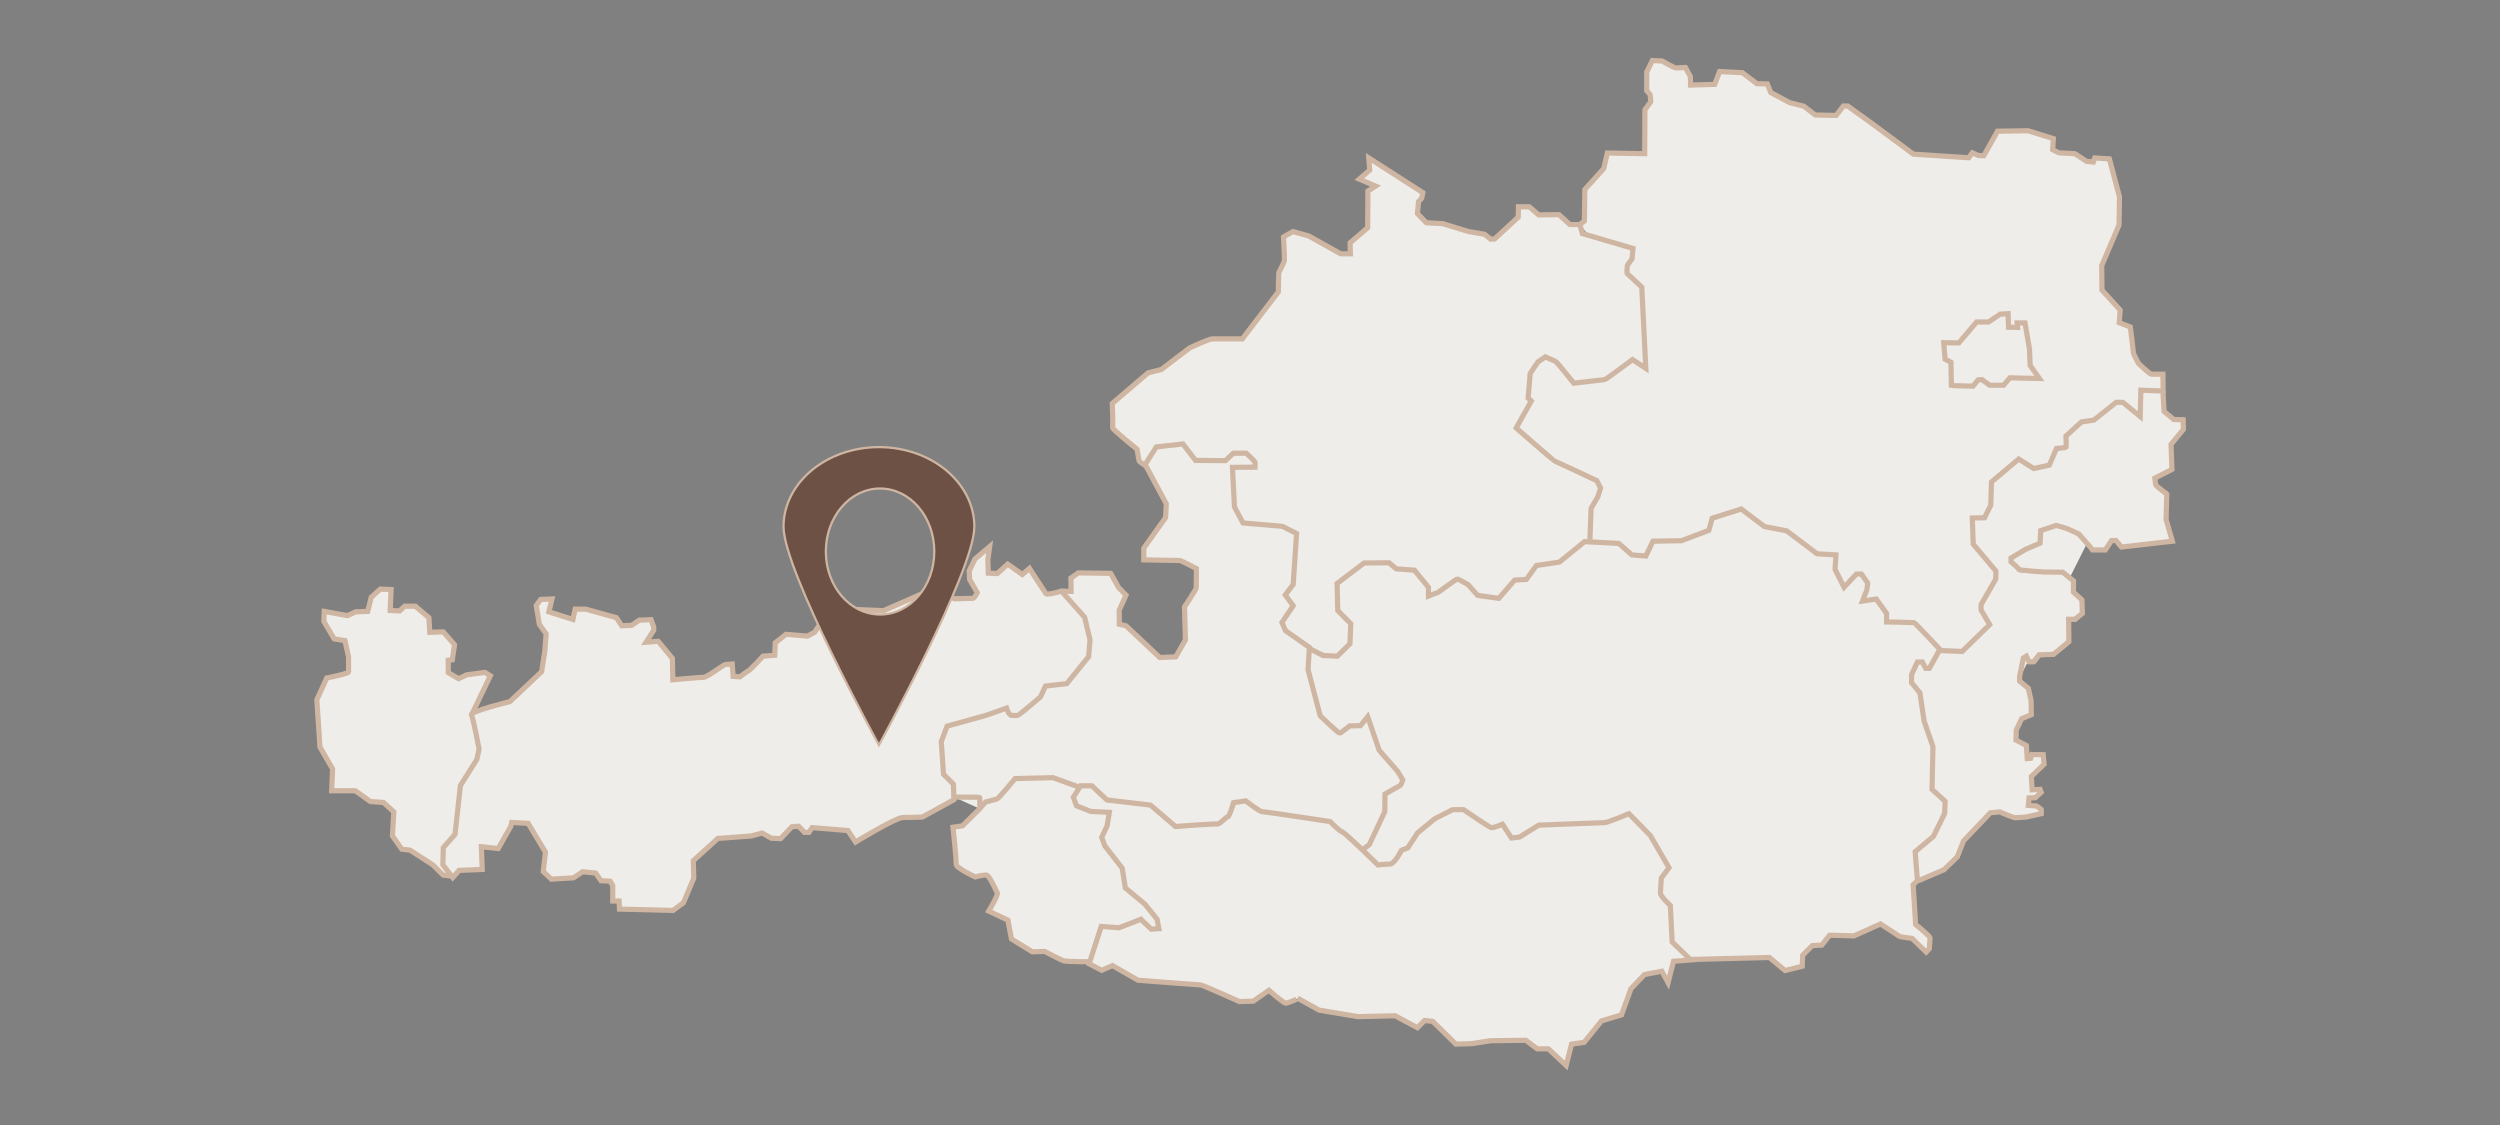 <?xml version="1.0" encoding="utf-8"?>
<!-- Generator: Adobe Illustrator 27.2.0, SVG Export Plug-In . SVG Version: 6.00 Build 0)  -->
<svg version="1.1" id="Ebene_1" xmlns="http://www.w3.org/2000/svg" xmlns:xlink="http://www.w3.org/1999/xlink" x="0px" y="0px"
	 viewBox="0 0 1111 500" style="enable-background:new 0 0 1111 500;" xml:space="preserve">
<rect x="0" y="0" width="1111" height="500" fill="#808080" stroke="none"/>
<style type="text/css">
	.st0{fill:#EFEDEA;stroke:#CFB6A2;stroke-width:1.154;}
	.st1{fill:#EFEDEA;stroke:#CFB6A2;stroke-width:2.307;}
	.st2{fill:#6D5145;stroke:#CFB6A2;stroke-miterlimit:10;}
</style>
<g>
	<polygon class="st0" points="825.5,385.7 852.8,391.1 864,386 870.2,380.9 872.8,373.5 884.2,361.3 889,360.4 895.6,363.4 
		903.3,362.8 907.6,361.6 907.4,360 904.9,358 901.5,357.9 902,354.4 904.6,354.3 906.7,351.8 906,350.7 903.4,350.7 902.9,344.9 
		908.4,340 908.2,335.5 903.2,335.4 902.3,336.9 900.9,336.9 900.2,331.2 895.7,329 896,324.5 898.7,319.2 902.9,317.5 902.7,311.3 
		901.3,305.6 897.9,303 897.9,300.6 899.3,292.1 901.2,292.1 902.3,294.2 904.4,294.3 906.4,291.5 912.7,291.2 919.8,285.5 
		919.6,275.7 922.6,275.7 925.4,272.9 925.3,267.4 921.7,263.4 921.3,258 916.7,254.4 897.7,253.8 893.6,249.8 893.8,247.6 
		900.3,243.9 906.4,241.3 906.6,235.5 913.3,233.7 919.4,234.9 924.3,237.6 930.1,244.2 935.8,244.2 938.5,240.1 940.7,240.3 
		943.5,243 964.9,240.9 964,234.2 962.5,229.6 962.9,218.9 957.8,215.3 957.5,212.9 965.6,208.7 964.9,197.9 970.3,190.6 
		970.2,186.1 966,186.3 961.5,182.1 961.2,169.9 914.7,171.2 877,211.9 859.2,262 	"/>
	<path class="st0" d="M688.9,126.4l34.2-29.8c0,0,151.1,178.6,140.3,179.2c-10.8,0.6-71.9,41.1-71.9,41.1s-98.1-74.4-102.1-76.2
		c-4-1.8-25.1-58.3-25.1-58.3L688.9,126.4z"/>
	<path class="st1" d="M702,99.8l2.1-1.6l0.2-14l8.4-9.3l1.6-6.9l16.6,0.3l0.1-19.5l2.6-3.6l-0.3-3.2l-1.5-1.7v-8.3l2.5-5.1l4.3,0.2
		c0,0,5.6,3.1,6,3.1c0.4,0,4.4-0.2,4.4-0.2l2.2,4l0.1,3.8l10.7-0.3l2.2-5.7l10.1,0.5l6.5,4.9l4.6,0.1l1.5,3.8l8.4,4.5l6.3,1.6
		l5.1,3.9l9.3,0.2l3.2-4.2h1.9l10.7,7.7l18.5,13.7l24.6,1.6l1.6-2.2l2.7,1.2l2.4,0.1l6.1-10.9l13.6-0.2l11.2,3.5l-0.3,4.9l2.7,1.4
		l7.2,0.4l5.2,3.4l3,0.3l0.6-1.8l6.5,0.4l4.5,16.9l-0.2,12.5L934,118l0.1,10.9l8.1,8.9l-0.4,5.6l4.9,1.9c0,0,1.4,10.8,1.4,11.5
		c0,0.6,2.3,4.8,2.3,4.8s5.1,4.7,5.6,4.7c0.5,0,5.2,0,5.2,0l0.1,7.5l-9.9-0.4l-0.3,11.7l-7.7-6.3h-3l-9.9,7.9l-5.5,0.8l-6.9,6.3
		c0,0,0.3,5.1-0.1,5.1c-0.4,0-4.1,0.4-4.1,0.4l-3.2,7.4l-6.9,1.5l-6.7-4.2l-12.1,10.2l-0.3,10.3l-2.8,5.6l-5.4,0.1l0.4,11.6l10.1,12
		l-0.1,3.6l-6.5,11.3v2.4l3.8,6.5l-12.2,11.9l-9.9-0.4"/>
	<path class="st0" d="M532.6,218.1l10.8-52.4l159.7,63.1l8.6,30.4c0,0-69,39.9-71.9,39.9c-2.9,0-112.9-0.6-112.9-0.6l18.3-52.4
		L532.6,218.1z"/>
	<path class="st1" d="M509.3,207.1c0,0-3-1.9-3.1-2.3c-0.1-0.4-0.9-5.2-0.9-5.2s-11.2-8.9-10.9-9.6c0.3-0.7-0.1-10.7-0.1-10.7
		l15.9-13.6l5.9-1.5l12.6-9.6c0,0,8.5-4,10.1-4s13.3,0,13.3,0l16-20.9c0,0,0.1-8.1,0.2-8.5c0.1-0.4,2.4-4.5,2.5-5.5
		c0.1-1-0.4-10.4-0.4-10.4l4.2-2.4l7.1,2l14.1,7.9h4.3l-0.1-4.9l7.8-6.7l0.1-16.3l3.4-2.2l-7.2-3.1l4.6-4l-0.4-5.4l24,15.4l-0.5,2.5
		l-1.4,1.5l-0.5,5.3l4,4.1l7.3,0.4l11.4,3.5l7.1,1.2l2.8,2.2l1.7-0.1l10.5-9.7l0.1-4.6h4.8l4.2,3.6l9-0.1l4.9,4.4h4.4l1.1,4
		l22.5,6.6l-0.4,4.6l-2.1,2.9c0,0-0.4,3.6,0,3.8c0.4,0.2,6.4,5.9,6.4,5.9l1.8,36.1l-5.9-3.9c0,0-11.9,8.9-12.3,8.9
		c-0.4,0-13.8,1.6-13.8,1.6s-7.7-9.7-8.2-9.8c-0.5-0.1-4.4-1.9-4.4-1.9l-3.3,2.2L680,166l-0.9,10.9l1.4,1.3l-6.7,12
		c0,0,16.7,14.6,17.1,14.7c0.4,0.1,18.7,8.7,18.7,8.7l1.7,3.3l-1.2,3.8l-3,5.2l-0.6,15.1"/>
	<path class="st0" d="M601.3,295.5c-1.1,0-12.5-4.5-12.5-4.5l-11.7-5.1l-2.3,49.1l15.4,58.3l96.1-8.9l1.4-25L601.3,295.5z"/>
	<path class="st1" d="M582.3,288.4l5.6,2.9l6.4,0.3l5.6-5.5l0.4-8.9l-5.8-5.9l-0.3-12l12-9.1l11.1-0.1l3.2,2.7l8.1,0.6l6.2,7.6v3.9
		c0,0,3.4-1.4,3.8-1.4c0.4,0,8.6-6.3,9.1-6.2c0.5,0.1,4.7,2.5,4.7,2.5l4.3,4.8l9.4,1.3l7-8.1l5.2-0.3l4.5-6.2l10.2-1.5l11.2-9.1
		l15.2,0.8l5.8,5.1l6.2,0.5l3.2-6.6l12.6-0.2l12.2-4.6l1.5-5.4l12.9-4.1l10.3,7.8l9.9,1.9l13.5,10.2l8.4,0.5l-0.4,6.4l4,8l5.5-5.9
		h2.2l2.8,4c0,0-0.3,3.4-0.6,3.8c-0.3,0.4-1.7,4.2-1.7,4.2l6.1-0.9l4.6,6.4v3.8c0,0,11.7,0.2,12.2,0.3c0.5,0.1,11.5,11.9,11.5,11.9
		l-4.7,8.4h-1.6l-1.5-2.8h-2.2l-2.6,5.6v3.6l3.7,4.5l1.9,12.6l3.9,11.3l-0.4,19l5.8,5.3l-0.2,5.4l-5,10.2l-8.1,6.8l1,12.9l-1.9,1.8
		l1.1,17.6c0,0,6.4,5.3,6.4,5.9c0,0.6-0.3,4.9-0.3,4.9l-1.4,1.5l-6.3-6.1c0,0-5.2-0.6-5.6-0.9c-0.4-0.3-8.4-5.5-8.4-5.5l-11.8,5.3
		l-10.8-0.3l-3.5,4.4l-4.2,0.2l-4.3,4.3l-0.2,4.9l-7.6,1.9l-7-5.8l-35.7,0.9"/>
	<polygon class="st0" points="481.8,264.6 467.6,264 430.2,298.2 408.8,339.6 418.8,353.9 435.6,354.4 435.6,374.4 597,377.7 
		599.6,349.4 512.6,293.1 	"/>
	<path class="st1" d="M472.2,262.7l3.8,0.1l-0.1-5.9l3.3-2.3l14.4,0.2l3.5,6.3l3.3,3.4l-3,6.6v6.3l3,0.7l15,14.1l7.1-0.3l4.3-7.5
		l-0.4-14.7c0,0,5.2-7.8,5.2-8.4c0-0.6,0.1-8.6,0.1-8.6s-6.7-3.6-7.4-3.6c-0.7,0-16-0.3-16-0.3v-5.2l9.7-13.6l0.3-6.1l-9.4-17.5
		l5-7.8l11.8-1.3l5.6,7.3l13.3,0.1l3.5-3.3h5.7c0,0,4.1,3.7,4,4.2c-0.1,0.5-0.1,2-0.1,2l-10,0.1l0.9,17.6l3.8,7.1l17.5,1.5l6.3,3.2
		l-1.5,22.6l-3.5,4.7l3.5,4.8l-5,7.4l1.6,3.7l10.6,7.4l-0.6,9.9l5.4,20.5c0,0,8,7.7,8.6,7.7c0.6,0,4.5-3.2,4.5-3.2l4.8-0.1l3.2-4
		l5.1,14.9l8.3,9.5l2.2,3.7c0,0-0.7,2.3-1.2,2.5c-0.5,0.2-6.7,3.8-6.7,3.8l-0.1,7.8l-6.9,14.7l-3.2,2.3"/>
	<polygon class="st0" points="190.4,353.3 220,352.7 221.2,322.9 196.7,311 	"/>
	<path class="st1" d="M200.5,389.3l-3.6-0.4l-4.6-4.6l-10.1-6.5l-3.6-0.4l-4.2-5.9l0.6-10.7l-4.6-4.2l-5.8-0.4l-6.7-4.8h-10.5
		l0.4-9.7l-5.6-9.7l-1.4-21l4.4-9.7c0,0,9.7-1.9,9.7-2.7c0-0.8,0-6.7,0-6.7l-1.6-7.2l-4.8-0.8l-4.6-7.8l0.2-4.4l10.3,1.9l3.6-1.7
		l5.4-0.2l1.6-6.3l4-3.6l4.8,0.2l-0.4,9.3l4.2,0.2l2.2-2.1h4.8l6,5.1l0.4,6.5l6-0.2l5,5.7l-1,6.7l-1.8,0.2v5.5l4.6,2.7l3.6-1.7
		l8.1-1.1l2.4,1.5l-8.3,17.3"/>
	<path class="st0" d="M472.1,354.7l13.3,0.1l29.1,12.2l12.8,56.7c0,0-34.6,0.6-35.5,0.6c-0.9,0-7.3,2.8-7.3,2.8l-7.7-2.8
		L472.1,354.7z"/>
	<path class="st1" d="M484.2,427.4c0,0-10.3,0-11.5-0.4c-1.2-0.4-8.5-4.2-8.5-4.2l-5.4,0.2l-9.3-5.7l-1.6-8.4l-8.5-4
		c0,0,4.4-7.4,3.8-8.2c-0.6-0.8-3.4-7.6-4.8-7.8c-1.4-0.2-5,0.8-5,0.8s-8.7-4-8.5-5.7c0.2-1.7-1.4-16.4-1.4-16.4l4.2-0.6l7.3-7.2
		l3-3.4c0,0,4.2-1.1,5-1.3c0.8-0.2,8.1-9.1,8.1-9.1l16.9-0.4l11.5,4.2"/>
	<path class="st1" d="M576.7,443.6l9.5,5.3l17.3,2.9l16.5-0.4l9.9,5.3l3.2-3.2l3.6,0.4l10.3,10.1l6.9-0.2l8.5-1.3l15.7-0.2l5,3.8h5
		l7.9,7.4l2.4-9.5l5.6-0.8l7.7-9.5l8.9-2.7l4.2-11.6l6-6.3l7.7-1.5l2.8,5.1l2.4-9.5l7.7-0.6l-8.3-8l-0.8-16.2c0,0-4.4-4-4.4-5.5
		c0-1.5,0.4-6.7,0.4-6.7l3.4-4.6l-8.3-14.3l-9.5-9.7c0,0-9.5,4-10.9,4c-1.4,0-29.2,1.1-29.2,1.1l-8.5,5.3l-3.6,0.4l-4-6.1
		c0,0-4,1.7-5,1.5c-1-0.2-12.3-8-12.3-8h-4.8l-7.9,4l-7.7,6.3l-4.4,6.7l-2.8,1.1c0,0-3,6.1-5.2,6.1c-2.2,0-5.2,0.4-5.2,0.4
		s-14.3-14.1-15.9-14.7c-1.6-0.6-5.4-4.6-5.4-4.6s-29-4.4-30.2-4.4c-1.2,0-7.3-4.8-7.3-4.8l-5.4,0.8c0,0-1.8,6.3-2.6,6.3
		c-0.8,0-3.4,3.4-4.8,3.2c-1.4-0.2-18.4,1.1-18.4,1.1l-11.1-9.5l-19.4-2.3l-6.7-6.3h-5l-3.2,5.1l1.4,3.8l6.3,2.5l8.3,0.4L492,367
		l-2.4,5.1l1.4,3.8l7.7,9.9l1.4,8.8l8.7,7.2l5.4,6.7l0.8,4.2l-3.4,0.2l-4.6-4.4l-3.2,1.3l-6.5,2.5l-7.9-0.6l-5.4,16.6l5.6,2.9
		l4.8-2.1l11.3,6.5c0,0,26.8,2.1,27.8,2.1c1,0,17.3,7.4,17.3,7.4l6.2-0.2l6.9-4.8c0,0,6.5,5.7,7.5,5.7S577.1,443.8,576.7,443.6z"/>
	<path class="st1" d="M423.9,355.4l-0.2-6.9l-4.4-4.4l-1-14.5l2.6-6.9l17.3-4.8l9.1-3.2c0,0,1,3.2,2.2,3.2c1.2,0,2,0.2,2.8,0
		c0.8-0.2,10.1-8.2,10.1-8.2l2.2-4.8l9.5-1.1l9.7-12l0.6-7.4l-2.4-10.1l-10.3-11.6c0,0-6.3,1.9-6.9,1.1c-0.6-0.8-7.3-11.2-7.3-11.2
		l-3.2,2.7l-6.5-4.6l-4.6,4.2l-4-0.2l-0.2-5.9l0.8-5.9l-6.5,5.5l-2.6,5.3l0.2,3.8l3.4,5.9c0,0-1.2,2.5-2,2.5c-0.8,0-8.1,0.2-8.1,0.2
		l-4.8-2.1h-9.9l-16.9,7.4l-13.9-0.6l-6-2.5l-3,1.1l-7.7,11.6l-3.2,1.7l-9.5-0.8l-4.8,3.8l-0.2,5.5l-5.2,0.4c0,0-5.6,6.1-6.5,6.5
		c-0.8,0.4-3.8,2.7-3.8,2.7l-3-0.2l-0.4-5.5c0,0-2.2,0.2-3,0.2c-0.8,0-8.1,5.7-9.7,5.7c-1.6,0-13.7,1.1-13.7,1.1l-0.2-9.5l-6.3-7.6
		l-5.4,0.4l3.4-5.3v-1.5l-1.2-3.2l-5.2,0.2l-3.4,2.3l-4.4,0.2l-2.4-3.6l-13.7-3.8h-4.6l-1,4.6l-10.7-3.4l1.4-5.7l-5,0.2l-2,2.7
		l1.4,8.4l3,4.2l-0.6,7.8l-1.4,9l-14.1,13.3c0,0-17.9,4.4-17.1,5.9c0.8,1.5,3.4,15.2,3.4,15.2l-1,4.6l-7.3,11.6l-2.4,21.7l-5.2,5.9
		l-0.2,7.6l4.4,5.7l2.8-3.2l10.3-0.4l-0.4-10.1l7.5,0.8l5.6-9.9l0.4-1.7l7.3,0.4l7.7,12.8l-1,8.6l3.6,3.4l9.9-0.6l4-2.7l5.8,0.6
		l2.4,3.4l4,0.2l1.2,1.9v6.9h2.8l0.2,3.6l23.8,0.6l4.6-3.4l4.6-10.9l-0.2-7.8l10.9-9.9l14.9-1.1l4.8-1.3l4,2.3l4.2,0.2l5-5.3l3-0.2
		l2.6,2.7h2l1.4-2.1l15.9,1.3l3.4,5.1c0,0,17.9-10.9,21-10.9c3,0,8.7-0.2,8.7-0.2L423.9,355.4z"/>
	<path class="st1" d="M435.4,359.4c0-0.4,0.1-5.1-0.1-5.1c-0.2,0-11.4-0.1-11.4-0.1"/>
	<polygon class="st1" points="868.6,171.4 876.8,171.6 879.1,168.8 880.8,168.7 884.2,171.2 890.4,171.2 893.2,167.9 906.3,168.2 
		902.2,162.4 901.9,155.1 899.9,143.5 896.4,143.5 896.6,145.5 892.6,145.4 892.4,139.4 888.9,139.6 883.7,143.1 878.4,143.1 
		870.5,152.4 863.8,152.3 864.4,159.6 867,161 867.2,171.2 	"/>
	<path class="st1" d="M852.5,391.4l11.4-4.9l5.9-5.7l2.8-7.1l11.9-12.5l4.2-0.4c0,0,5.9,2.6,6.8,2.6c0.8,0,4.8-0.3,4.8-0.3l6.8-1.5
		v-1.9l-2-1.5l-3.7-0.3l0.3-3.3l2.8-0.1l2.6-2.4l-0.5-1.3l-3.5,0.2l-0.4-5.9l5.7-5.5l-0.4-4.2l-5-0.1l-0.6,1.7l-1.5,0.1l-0.4-5.8
		l-4.6-2.4l0.1-4.4l2.4-5.1l4.3-1.8l-0.1-6.3l-1.2-5.4l-3.9-3.2v-2.1l1.7-8.2l1.3-0.8l1.2,2.5h2l2.5-3.1l6.4-0.2l6.8-5.7l-0.1-9.9
		h2.8l3.3-2.6l-0.2-6l-3.8-3.5l0.1-4.9l-4.8-3.9l-8.5-0.1c0,0-11.2-0.7-11.1-1.2c0.1-0.4-3.4-3.3-3.4-3.3V248l6.5-3.9l6.4-2.7
		l0.3-5.6l6.9-2.3l4.8,1.4l5.2,2.4l5.2,5.9l0.9,1.2h5.7l2.8-4.2h1.9l2.5,2.9l22.6-2.6l-2.8-9.6l0.3-11.3c0,0-4.8-3.7-4.9-4.1
		c-0.1-0.4-0.4-3-0.4-3l7.6-3.9l-0.4-11.1l5.5-6.7l-0.1-4.2l-4.2-0.2l-4.3-3.6l-0.5-8.9"/>
	<path class="st2" d="M390.6,198.7c-23.4,0-42.4,15.9-42.4,35.4s42.4,97,42.4,97s42.4-77.5,42.4-97S414,198.7,390.6,198.7z
		 M391.1,273.1c-13.3,0-24.1-12.5-24.1-28s10.8-28,24.1-28c13.3,0,24.1,12.5,24.1,28S404.4,273.1,391.1,273.1z"/>
</g>
<g>
</g>
</svg>
